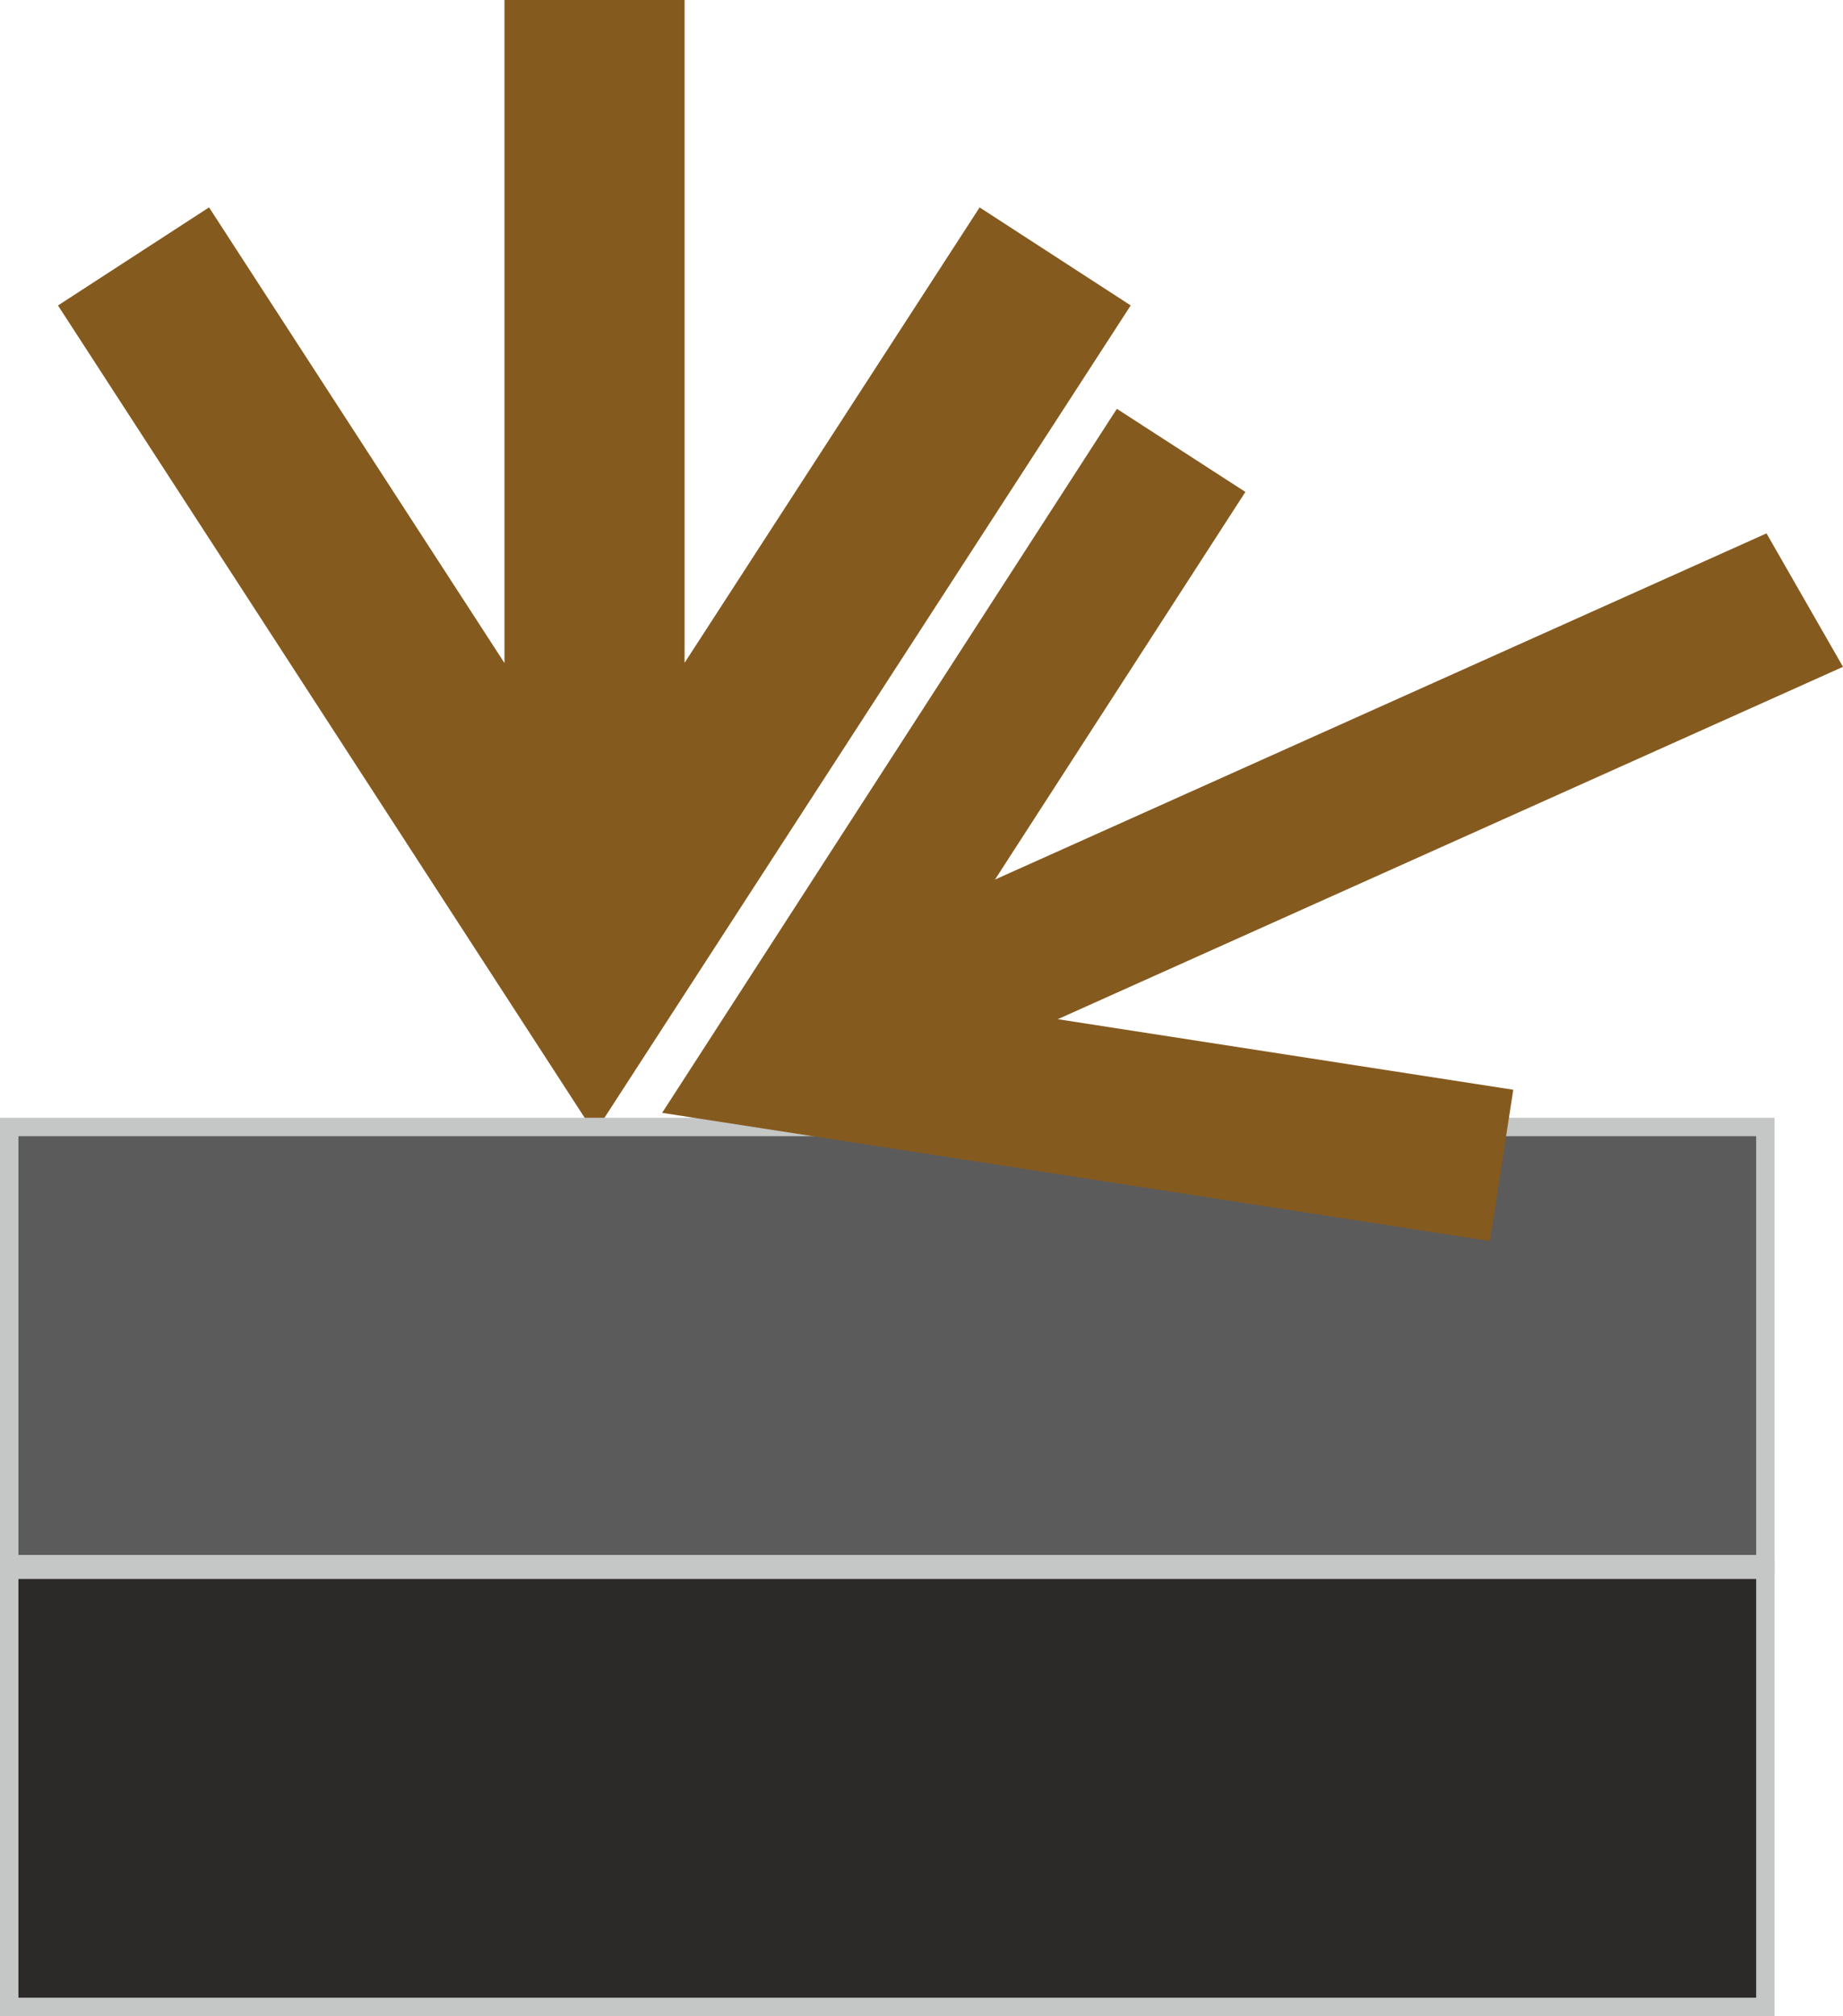 <svg id="Слой_1" data-name="Слой 1" xmlns="http://www.w3.org/2000/svg" viewBox="0 0 56.67 61.956"><defs><style>.cls-1{fill:#855a1f;}.cls-2{fill:#5b5b5b;}.cls-2,.cls-4{fill-rule:evenodd;}.cls-3{fill:#c5c6c6;}.cls-4{fill:#2b2a29;}</style></defs><title>702</title><polygon class="cls-1" points="21.05 20.369 21.05 0 15.512 0 15.512 20.375 6.428 6.373 1.783 9.387 18.282 34.818 34.768 9.386 30.122 6.374 21.05 20.369 21.05 20.369"/><polygon class="cls-2" points="0.283 34.633 54.283 34.633 54.283 48.066 0.283 48.066 0.283 34.633 0.283 34.633"/><path class="cls-3" d="M1789.359,602.926h54.283v14.001h-54.567V602.926Zm53.717.567h-53.433v12.867h53.433V603.493Z" transform="translate(-1789.076 -568.577)"/><polygon class="cls-1" points="32.525 31.32 56.67 20.492 54.318 16.391 30.595 27.029 38.294 15.117 34.342 12.563 20.36 34.198 45.812 38.138 46.531 33.488 32.525 31.32 32.525 31.32"/><polygon class="cls-4" points="0.283 48.239 54.283 48.239 54.283 61.673 0.283 61.673 0.283 48.239 0.283 48.239"/><path class="cls-3" d="M1789.359,616.532h54.283V630.533h-54.567V616.532Zm53.717.567h-53.433v12.867h53.433V617.099Z" transform="translate(-1789.076 -568.577)"/></svg>